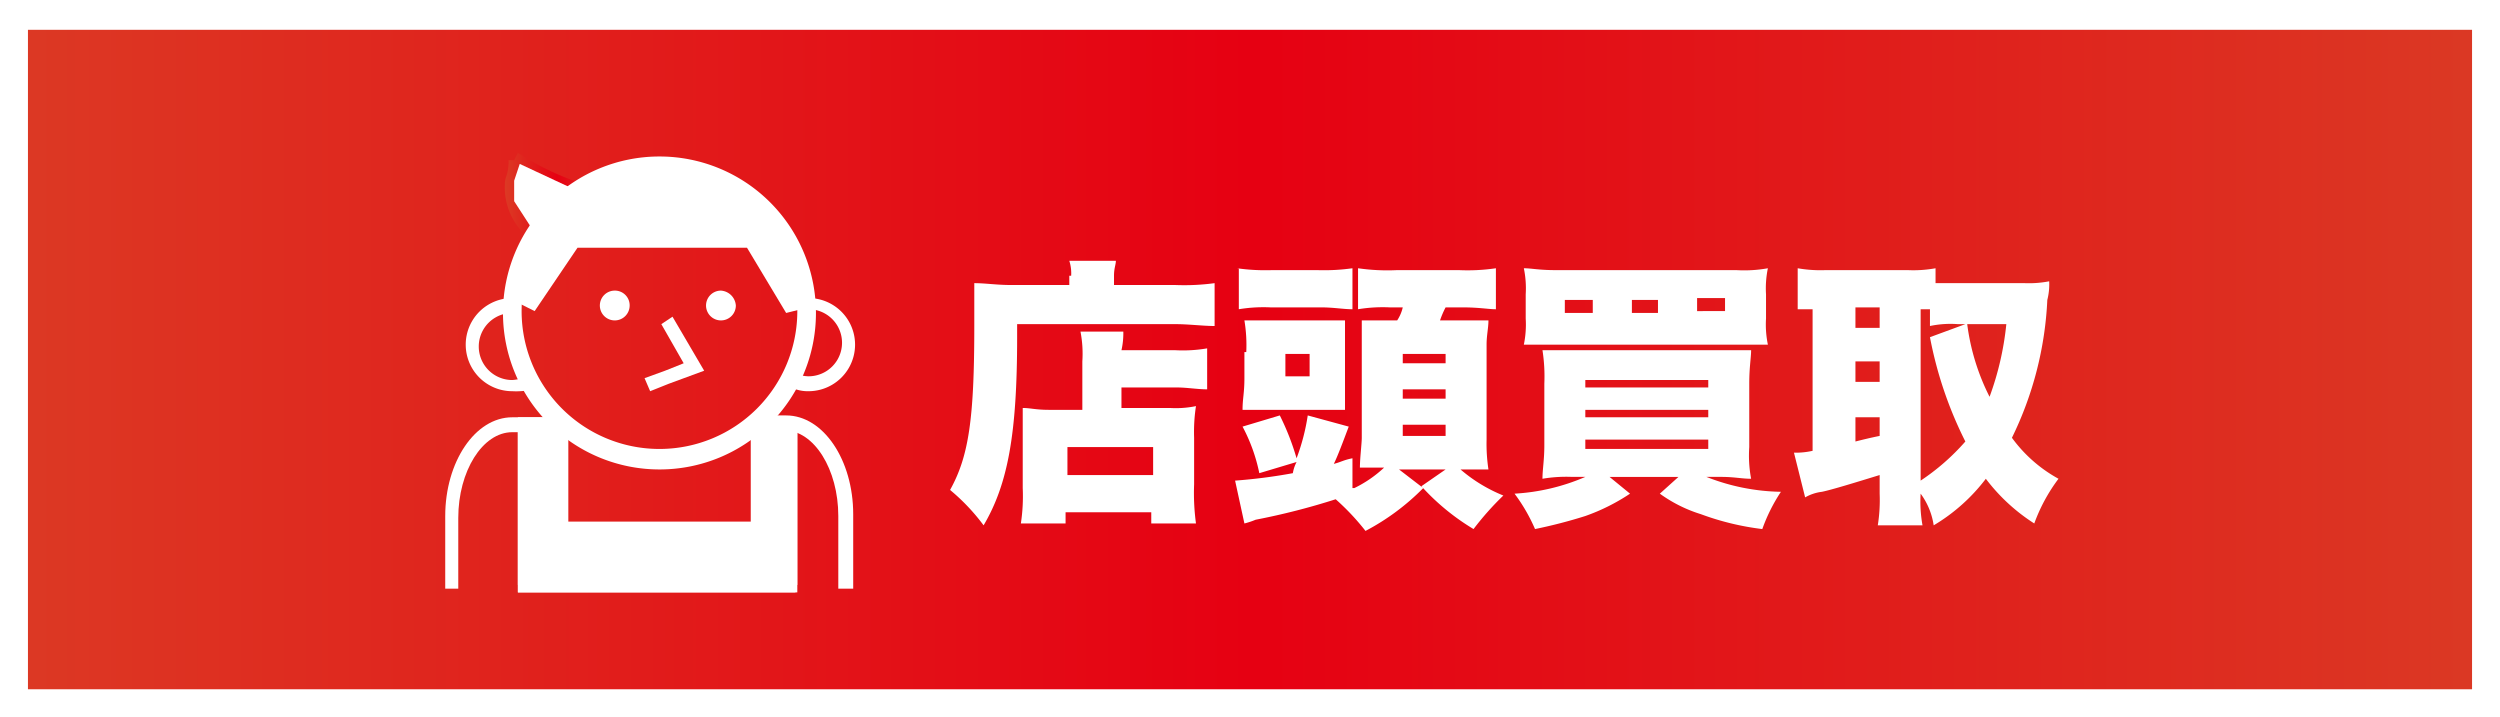 <svg id="d2b22aa0-f666-4a12-b520-c3804b56db24" data-name="レイヤー 1" xmlns="http://www.w3.org/2000/svg" xmlns:xlink="http://www.w3.org/1999/xlink" viewBox="0 0 134.2 38.5"><defs><style>.afb9b37f-be30-4095-99c8-7ba6a0823887{fill:url(#06f93935-4f32-49c5-92f0-a057b54b91f0);}.\32 e05863a-1fb6-4687-82a9-ab795246aaa1{fill:#fff;}.faf6edfb-878c-4269-bcad-78f0d92581bd{fill:url(#bd64183b-6d56-4a9e-87b1-fa9502b78dab);}</style><linearGradient id="06f93935-4f32-49c5-92f0-a057b54b91f0" x1="357.8" y1="608.65" x2="490.5" y2="608.65" gradientTransform="matrix(1, 0, 0, -1, -357.1, 627.9)" gradientUnits="userSpaceOnUse"><stop offset="0" stop-color="#dc3924"/><stop offset="0.5" stop-color="#e60012"/><stop offset="1" stop-color="#db3924"/></linearGradient><linearGradient id="bd64183b-6d56-4a9e-87b1-fa9502b78dab" x1="384.25" y1="617.3" x2="389.75" y2="617.3" gradientTransform="matrix(1, 0, 0, -1, 0, 1218.9)" xlink:href="#06f93935-4f32-49c5-92f0-a057b54b91f0"/></defs><title>navi_tento2</title><rect class="afb9b37f-be30-4095-99c8-7ba6a0823887" x="0.7" y="0.8" width="132.7" height="36.9"/><path class="2e05863a-1fb6-4687-82a9-ab795246aaa1" d="M491.2,629.5H357.1V591H491.3v38.5ZM358.6,628H489.8V592.6H358.6Z" transform="translate(-357.1 -591)"/><path class="2e05863a-1fb6-4687-82a9-ab795246aaa1" d="M414.6,605.8a2.2,2.2,0,0,0-.1-.8H417c0,.2-.1.4-.1.8v.5h3.3a12.17,12.17,0,0,0,2.1-.1v2.3c-.6,0-1.4-.1-2.1-.1h-8.5v.7c0,5.2-.5,7.9-1.8,10.1a10.9,10.9,0,0,0-1.8-1.9c1-1.8,1.3-3.8,1.3-8.8v-2.3c.6,0,1.2.1,2,.1h3.1v-.5Zm.6,4.6a6.22,6.22,0,0,0-.1-1.6h2.3a4.14,4.14,0,0,1-.1,1h2.9a7.63,7.63,0,0,0,1.7-.1v2.2c-.5,0-1.1-.1-1.6-.1h-3v1.1h2.6a5.31,5.31,0,0,0,1.4-.1,9.15,9.15,0,0,0-.1,1.7V617a12.17,12.17,0,0,0,.1,2.1h-2.4v-.6h-4.6v.6h-2.4a9.76,9.76,0,0,0,.1-1.9v-4.3c.4,0,.7.1,1.4.1h1.8v-2.6Zm-.8,6.1H419V615h-4.6Z" transform="translate(-357.1 -591)"/><path class="2e05863a-1fb6-4687-82a9-ab795246aaa1" d="M429.8,617.2a6.45,6.45,0,0,0,1.6-1.1h-1.3c0-.5.1-1.3.1-1.6v-6.3h1.9a2.12,2.12,0,0,0,.3-.7h-.7a8.12,8.12,0,0,0-1.7.1v-2.2a11,11,0,0,0,2.1.1h3.3a10.37,10.37,0,0,0,2-.1v2.2c-.4,0-.9-.1-1.8-.1h-.9a4.87,4.87,0,0,0-.3.7H437c0,.4-.1.8-.1,1.3v5.1a9.15,9.15,0,0,0,.1,1.6h-1.5a8.24,8.24,0,0,0,2.3,1.4,15.42,15.42,0,0,0-1.6,1.8,12.27,12.27,0,0,1-2.8-2.3l1.3-.9h-2.5l1.3,1a12.5,12.5,0,0,1-3.1,2.3,12.88,12.88,0,0,0-1.6-1.7,37.38,37.38,0,0,1-4.3,1.1,4.18,4.18,0,0,1-.6.2l-.5-2.3a29.07,29.07,0,0,0,3.1-.4,2,2,0,0,1,.2-.6l-2,.6a9.23,9.23,0,0,0-.9-2.5l2-.6a13.57,13.57,0,0,1,.9,2.3,11.2,11.2,0,0,0,.6-2.3l2.2.6c-.3.8-.6,1.6-.8,2,.4-.1.5-.2,1-.3v1.6Zm-6.3-11.8a10.89,10.89,0,0,0,1.9.1h2.4a10.89,10.89,0,0,0,1.9-.1v2.2c-.5,0-1-.1-1.7-.1h-2.7a8.12,8.12,0,0,0-1.7.1v-2.2Zm.5,4.5a8.12,8.12,0,0,0-.1-1.7h5.4V613h-5.5c0-.6.1-.9.1-1.7v-1.4Zm2.1,1.3h1.3V610h-1.3Zm6.3-.7h2.3V610h-2.3Zm0,1.9h2.3v-.5h-2.3Zm0,2h2.3v-.6h-2.3Z" transform="translate(-357.1 -591)"/><path class="2e05863a-1fb6-4687-82a9-ab795246aaa1" d="M441.5,616.6a7.59,7.59,0,0,0-1.6.1c0-.5.1-1,.1-1.8v-3.3a9.18,9.18,0,0,0-.1-1.8h11.2c0,.4-.1.9-.1,1.8V615a6.7,6.7,0,0,0,.1,1.7c-.5,0-.9-.1-1.6-.1h-.8a11.34,11.34,0,0,0,4,.8,9.22,9.22,0,0,0-1,2,14.51,14.51,0,0,1-3.3-.8,7.56,7.56,0,0,1-2.2-1.1l1-.9h-3.7l1.1.9a10.73,10.73,0,0,1-2.4,1.2,26.81,26.81,0,0,1-2.7.7,9.3,9.3,0,0,0-1.1-1.9,11.15,11.15,0,0,0,3.8-.9h-.7Zm10.4-8.5a5.31,5.31,0,0,0,.1,1.4H438.9a5.31,5.31,0,0,0,.1-1.4v-1.3a5.31,5.31,0,0,0-.1-1.4c.4,0,.8.1,1.7.1h9.7a7.16,7.16,0,0,0,1.7-.1,5.31,5.31,0,0,0-.1,1.4v1.3Zm-9.3-1h-1.5v.7h1.5Zm-.4,4.7h6.6v-.4h-6.6Zm0,1.6h6.6V613h-6.6Zm0,1.7h6.6v-.5h-6.6Zm3.9-8h-1.4v.7h1.4Zm3.6.6V607h-1.5v.7Z" transform="translate(-357.1 -591)"/><path class="2e05863a-1fb6-4687-82a9-ab795246aaa1" d="M460.2,617.5a7.16,7.16,0,0,0,.1,1.7h-2.4a8.62,8.62,0,0,0,.1-1.7v-1c-1.3.4-2.6.8-3.1.9a2.39,2.39,0,0,0-.9.3l-.6-2.4a4.14,4.14,0,0,0,1-.1v-7.6h-.8v-2.2a7.08,7.08,0,0,0,1.5.1h4.4a6.62,6.62,0,0,0,1.5-.1v.8h4.8a5.7,5.7,0,0,0,1.3-.1,3.4,3.4,0,0,1-.1,1,18.76,18.76,0,0,1-1.9,7.4,7.64,7.64,0,0,0,2.5,2.2,9.21,9.21,0,0,0-1.3,2.4,10,10,0,0,1-2.6-2.4,9.81,9.81,0,0,1-2.8,2.5,3.8,3.8,0,0,0-.7-1.7Zm-3.5-8.9H458v-1.1h-1.3Zm0,2.9H458v-1.1h-1.3Zm0,3.2c.4-.1.8-.2,1.3-.3v-1h-1.3Zm3.5,2.1a12.06,12.06,0,0,0,2.4-2.1,21.25,21.25,0,0,1-1.9-5.6l1.9-.7h-.4a5.35,5.35,0,0,0-1.5.1v-.9h-.5Zm2.5-8.4a12,12,0,0,0,1.2,3.9,15.89,15.89,0,0,0,.9-3.9Z" transform="translate(-357.1 -591)"/><path class="2e05863a-1fb6-4687-82a9-ab795246aaa1" d="M381.8,622.6H381v-3.9c0-2.9,1.6-5.3,3.6-5.3H387v.8h-2.4c-1.6,0-2.9,2.1-2.9,4.6v3.8Z" transform="translate(-357.1 -591)"/><path class="2e05863a-1fb6-4687-82a9-ab795246aaa1" d="M402.9,622.6h-.8v-3.9c0-2.5-1.3-4.6-2.9-4.6H398v-.8h1.3c2,0,3.6,2.4,3.6,5.3Z" transform="translate(-357.1 -591)"/><path class="faf6edfb-878c-4269-bcad-78f0d92581bd" d="M385.7,604l-.3-.3a3.49,3.49,0,0,1-1.2-2.8,1.34,1.34,0,0,1,.1-.5,2.49,2.49,0,0,0,.1-.8h.3l.2-.4h0a14.15,14.15,0,0,0,3,1.5l1.7-.6-1.4,1.2Zm-.5-3.7a.76.76,0,0,1-.1.4c0,.2-.1.3-.1.4a2.71,2.71,0,0,0,.8,2l1.6-1.5A21.17,21.17,0,0,0,385.2,600.3Z" transform="translate(-357.1 -591)"/><polygon class="2e05863a-1fb6-4687-82a9-ab795246aaa1" points="41.1 28.8 29.8 28.8 29.8 22.5 30.5 22.5 30.5 28.1 40.4 28.1 40.4 22.5 41.1 22.5 41.1 28.8"/><rect class="2e05863a-1fb6-4687-82a9-ab795246aaa1" x="27.8" y="22.8" width="0.8" height="8.6"/><rect class="2e05863a-1fb6-4687-82a9-ab795246aaa1" x="42" y="22.8" width="0.8" height="8.6"/><polygon class="2e05863a-1fb6-4687-82a9-ab795246aaa1" points="42.4 31.5 28.2 31.5 28.2 22.8 30.1 22.8 30.1 28.5 40.7 28.5 40.7 22.8 42.4 22.8 42.4 31.5"/><path class="2e05863a-1fb6-4687-82a9-ab795246aaa1" d="M399.9,622.8h-15v-9.4h2.7V619h9.8v-5.6h2.4v9.4Zm-14.3-.7h13.5v-7.9h-.9v5.6H386.9v-5.6h-1.2v7.9Z" transform="translate(-357.1 -591)"/><polygon class="2e05863a-1fb6-4687-82a9-ab795246aaa1" points="42.8 31.8 27.8 31.8 27.8 22.5 30 22.5 30 23.2 28.5 23.2 28.5 31.1 42 31.1 42 23.2 40.9 23.2 40.9 22.5 42.8 22.5 42.8 31.8"/><path class="2e05863a-1fb6-4687-82a9-ab795246aaa1" d="M392.5,616.2a8.4,8.4,0,1,1,8.4-8.4A8.39,8.39,0,0,1,392.5,616.2Zm0-15.9a7.4,7.4,0,1,0,7.4,7.4A7.38,7.38,0,0,0,392.5,600.3Z" transform="translate(-357.1 -591)"/><path class="2e05863a-1fb6-4687-82a9-ab795246aaa1" d="M384.6,612a2.5,2.5,0,0,1,0-5v.8a1.8,1.8,0,1,0,0,3.6,2.35,2.35,0,0,0,.8-.2l.3.7A3.75,3.75,0,0,1,384.6,612Z" transform="translate(-357.1 -591)"/><path class="2e05863a-1fb6-4687-82a9-ab795246aaa1" d="M400.5,612a2,2,0,0,1-1.1-.3l.3-.7a1.88,1.88,0,0,0,.8.2,1.8,1.8,0,1,0,0-3.6V607a2.5,2.5,0,0,1,0,5Z" transform="translate(-357.1 -591)"/><path class="2e05863a-1fb6-4687-82a9-ab795246aaa1" d="M390.9,607.4a.8.8,0,1,1-.8-.8.79.79,0,0,1,.8.8" transform="translate(-357.1 -591)"/><path class="2e05863a-1fb6-4687-82a9-ab795246aaa1" d="M396.6,607.4a.8.8,0,1,1-.8-.8.86.86,0,0,1,.8.8" transform="translate(-357.1 -591)"/><polygon class="2e05863a-1fb6-4687-82a9-ab795246aaa1" points="34.9 21 34.6 20.3 35.7 19.9 36.7 19.5 35.5 17.4 36.1 17 37.8 19.9 35.9 20.6 34.9 21"/><polygon class="2e05863a-1fb6-4687-82a9-ab795246aaa1" points="42.2 16.8 40.1 13.3 31 13.3 28.7 16.7 27.7 16.2 27.4 16.2 27.8 14.5 28.7 12.5 27.6 10.8 27.6 9.7 27.9 8.8 30.9 10.2 32.8 9.2 35.4 8.8 38.1 9.2 40.5 10.6 41.9 12.1 43 14.4 43.4 16.5 42.2 16.8"/></svg>